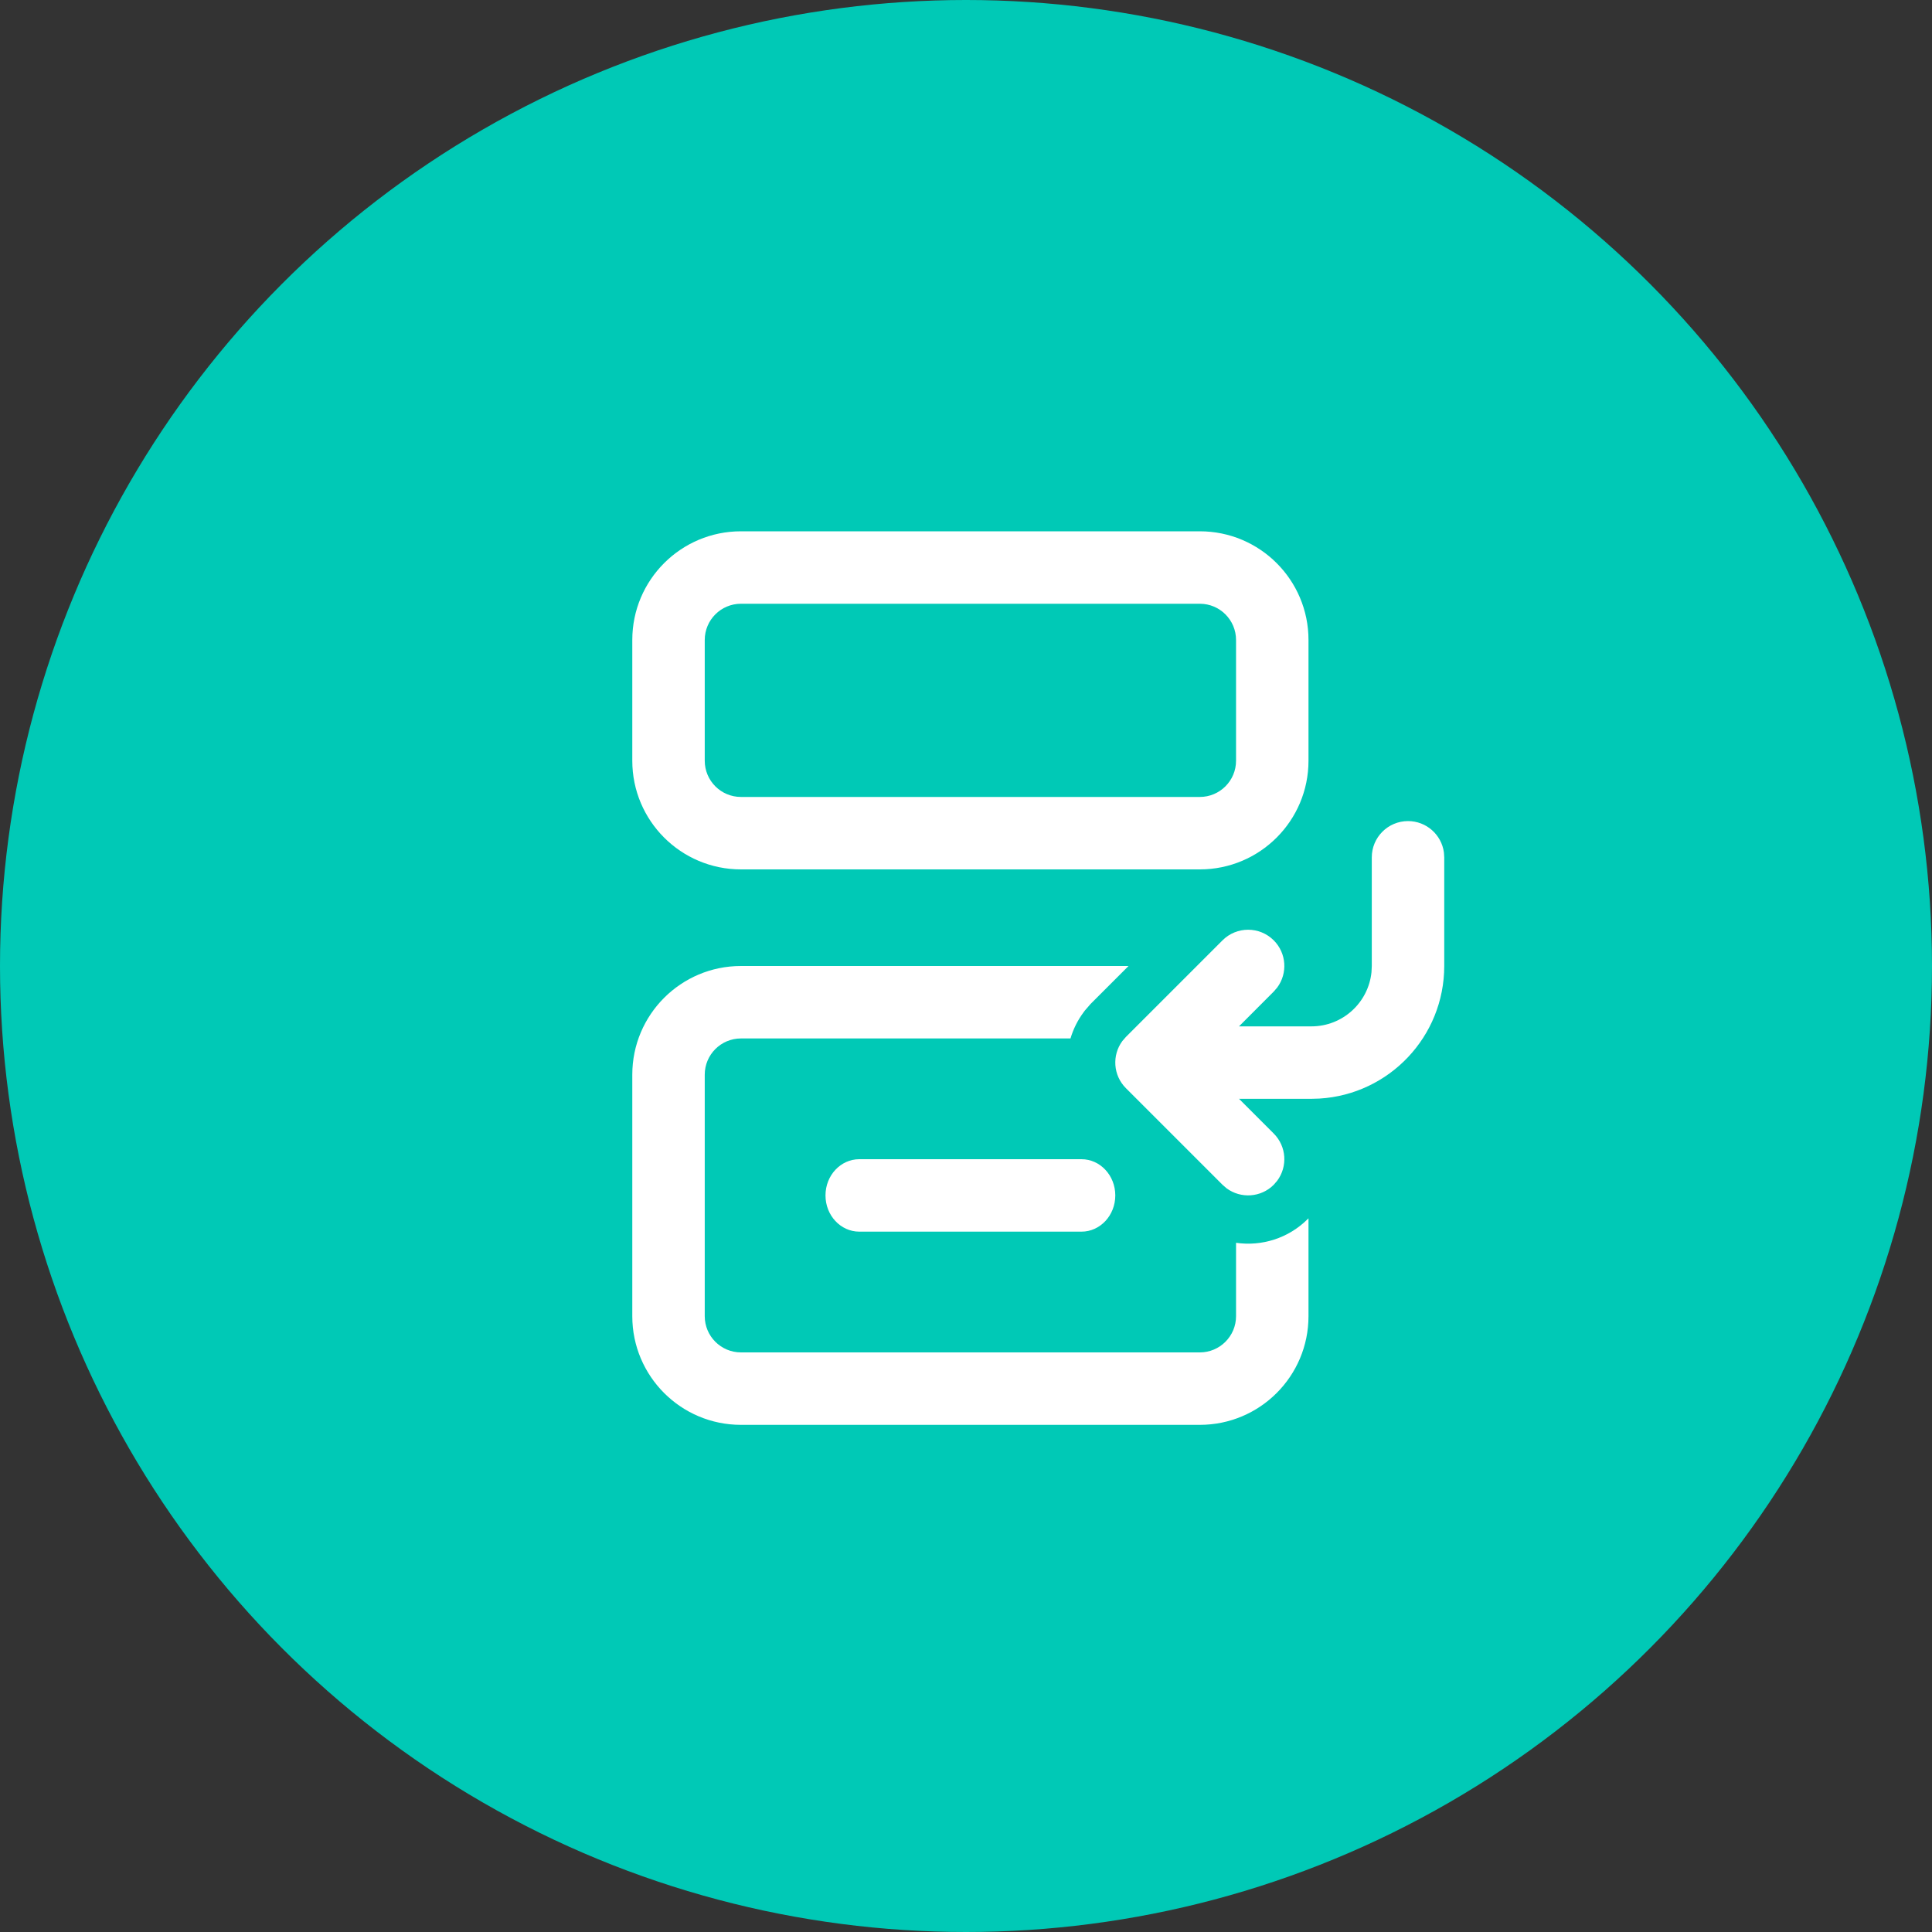 <svg width="110" height="110" viewBox="0 0 110 110" fill="none" xmlns="http://www.w3.org/2000/svg">
<rect x="0" y="0" width="110" height="110" fill="#333333" stroke="none"/>
<circle cx="55" cy="55" r="55" fill="#00C9B6"/>
<path d="M42.188 30.25C38.77 30.25 36 33.02 36 36.438V43.312C36 46.73 38.77 49.5 42.188 49.5H68.312C71.73 49.5 74.5 46.73 74.5 43.312V36.438C74.5 33.02 71.73 30.25 68.312 30.25H42.188ZM40.125 36.438C40.125 35.298 41.048 34.375 42.188 34.375H68.312C69.451 34.375 70.375 35.298 70.375 36.438V43.312C70.375 44.452 69.451 45.375 68.312 45.375H42.188C41.048 45.375 40.125 44.452 40.125 43.312V36.438Z" fill="white"/>
<path d="M48.925 66C47.862 66 47 66.923 47 68.062C47 69.202 47.862 70.125 48.925 70.125H61.575C62.638 70.125 63.5 69.202 63.5 68.062C63.5 66.923 62.638 66 61.575 66H48.925Z" fill="white"/>
<path d="M72.72 67.225L72.521 67.456C71.789 68.188 70.643 68.255 69.835 67.656L69.604 67.456L64.104 61.956C63.372 61.224 63.305 60.078 63.904 59.27L64.104 59.039L69.604 53.539C70.41 52.734 71.715 52.734 72.521 53.539C73.253 54.271 73.32 55.417 72.72 56.225L72.521 56.456L70.543 58.438L74.667 58.437C76.447 58.437 77.91 57.084 78.087 55.351L78.104 54.999V48.812C78.104 47.673 79.028 46.749 80.167 46.749C81.211 46.749 82.074 47.525 82.21 48.532L82.229 48.812V54.999C82.229 59.021 79.09 62.31 75.127 62.548L74.667 62.562L70.546 62.563L72.521 64.539C73.253 65.271 73.32 66.417 72.72 67.225Z" fill="white"/>
<path d="M74.5 74.938V69.366L74.465 69.4C73.349 70.516 71.824 70.969 70.375 70.76V74.938C70.375 76.076 69.451 77 68.312 77H42.188C41.048 77 40.125 76.076 40.125 74.938V61.188C40.125 60.048 41.048 59.125 42.188 59.125H60.949C61.106 58.597 61.355 58.091 61.696 57.632L61.756 57.55L62.088 57.166L64.254 55H42.188C38.77 55 36 57.77 36 61.188V74.938C36 78.355 38.77 81.125 42.188 81.125H68.312C71.73 81.125 74.5 78.355 74.5 74.938Z" fill="white"/>
</svg>
